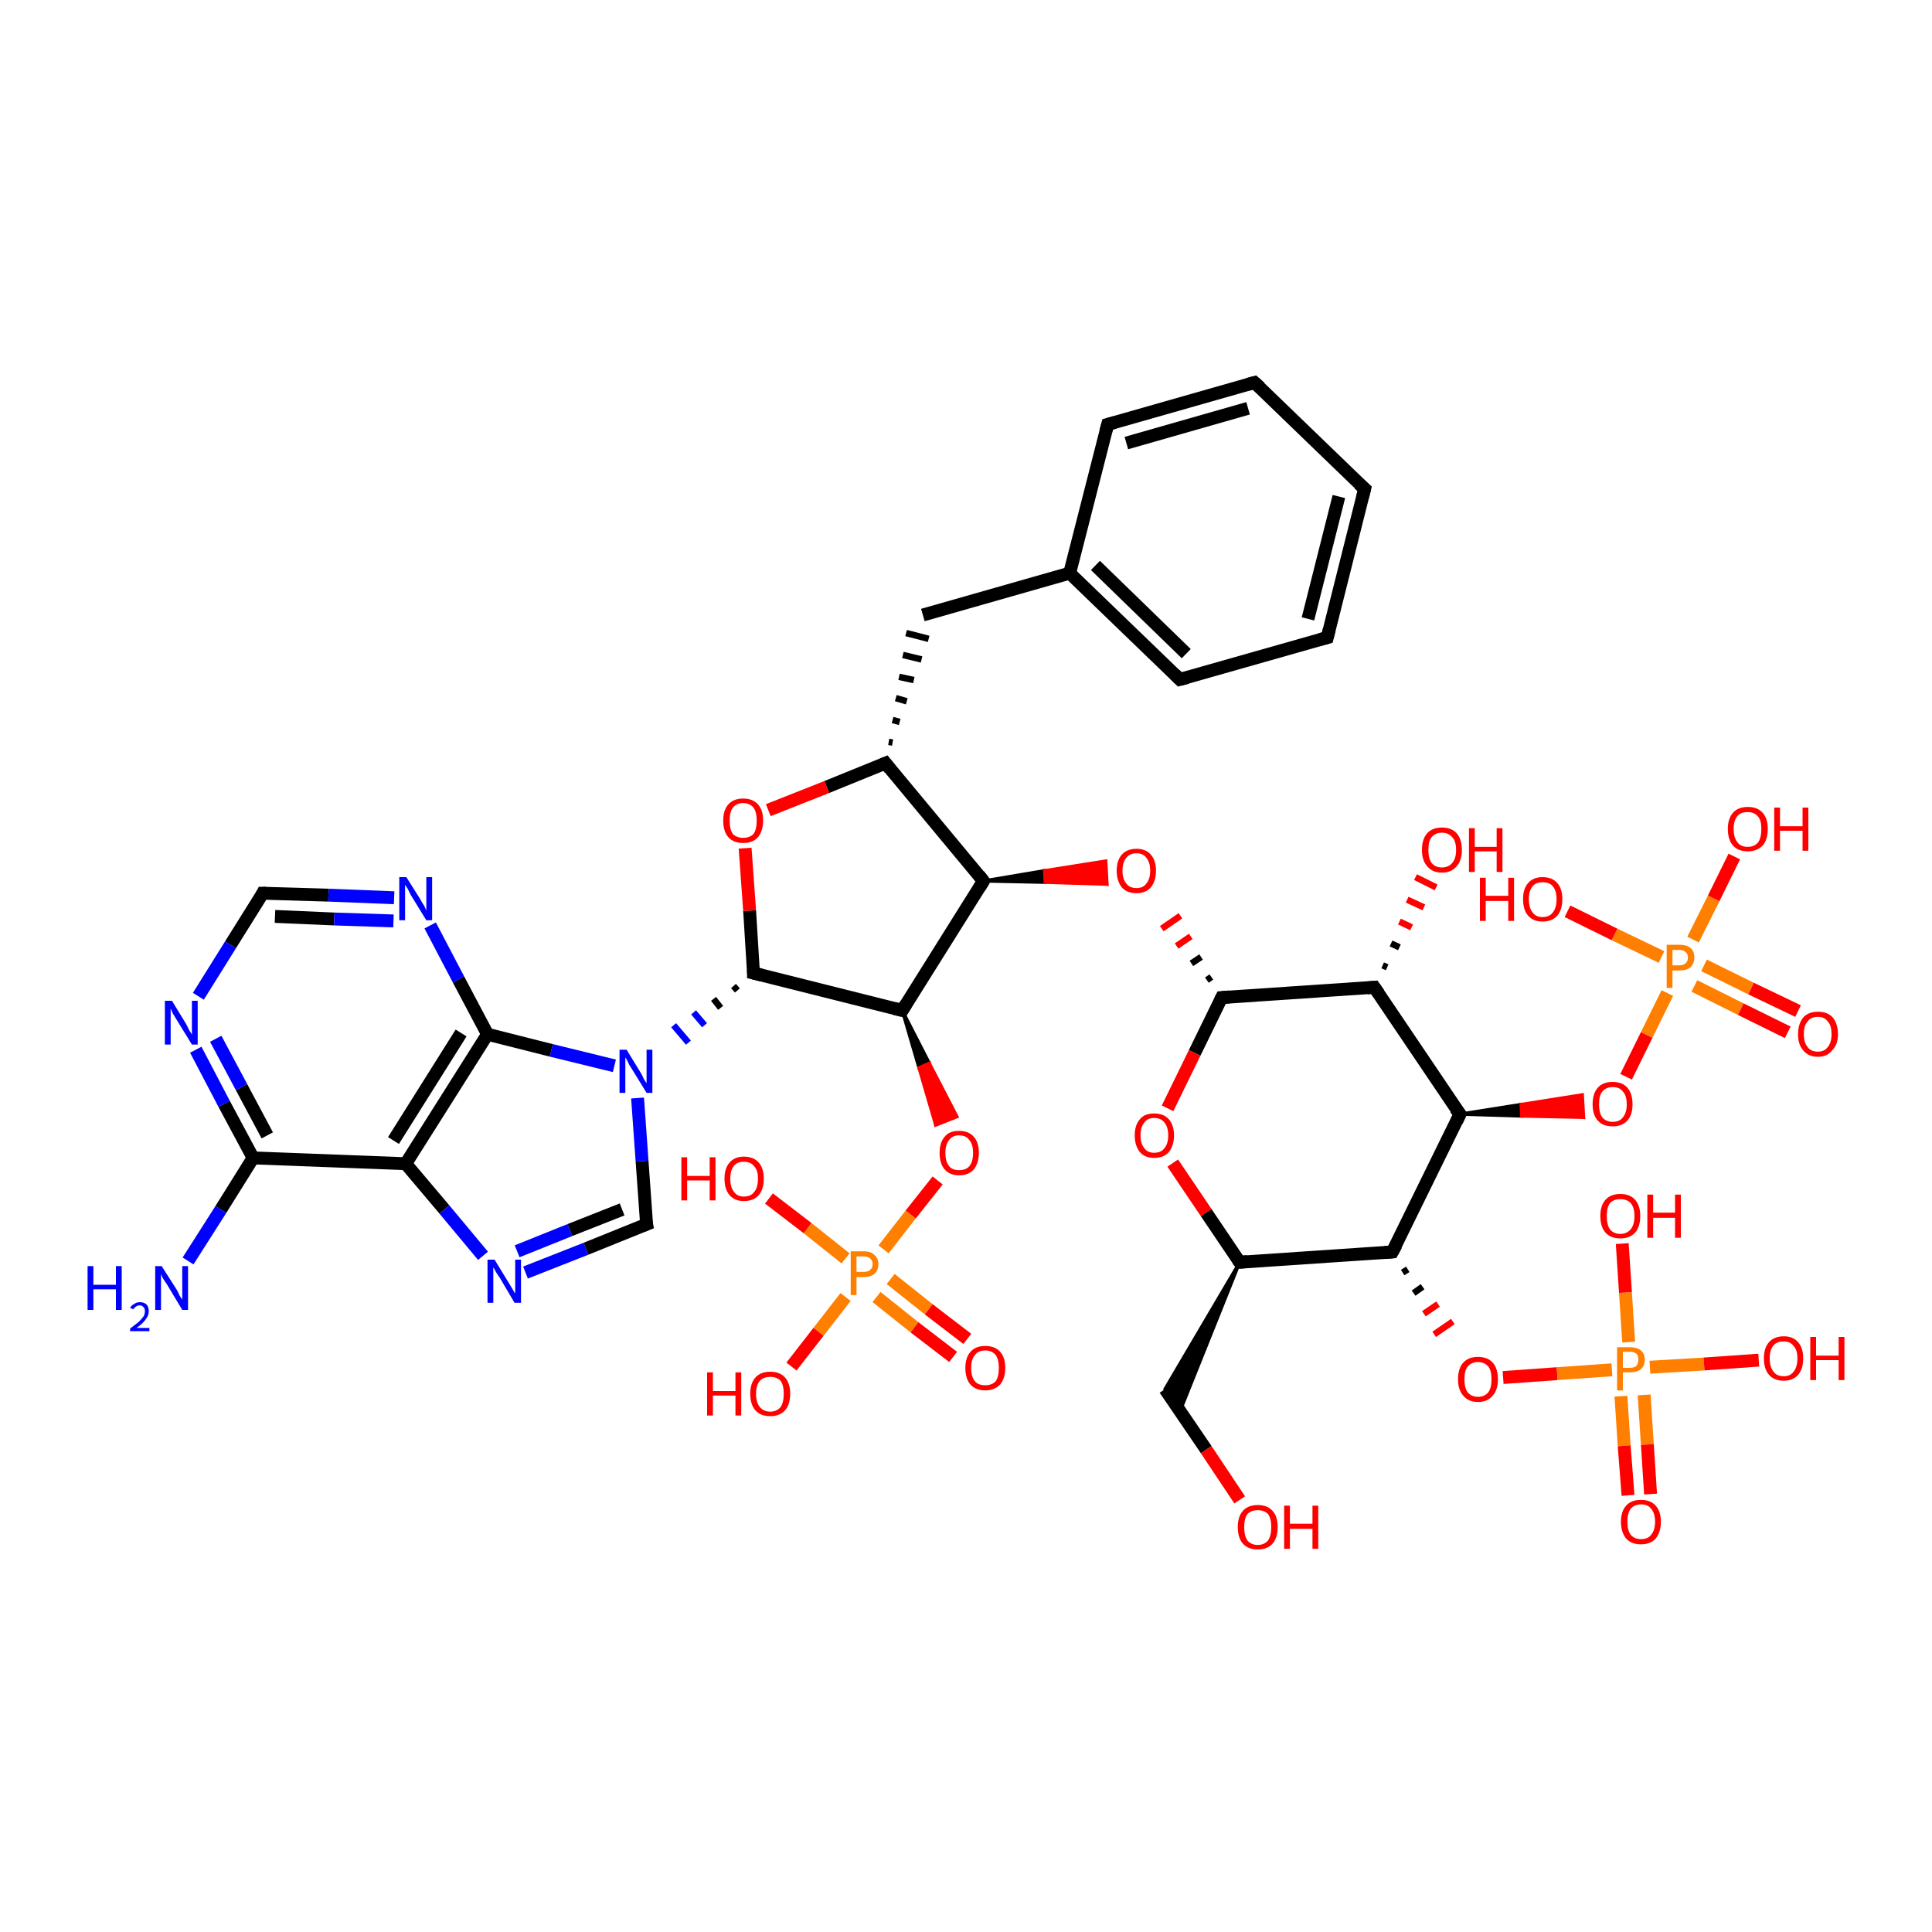 <?xml version='1.0' encoding='iso-8859-1'?>
<svg version='1.1' baseProfile='full'
              xmlns='http://www.w3.org/2000/svg'
                      xmlns:rdkit='http://www.rdkit.org/xml'
                      xmlns:xlink='http://www.w3.org/1999/xlink'
                  xml:space='preserve'
width='300px' height='300px' viewBox='0 0 300 300'>
<!-- END OF HEADER -->
<rect style='opacity:1.0;fill:#FFFFFF;stroke:none' width='300.0' height='300.0' x='0.0' y='0.0'> </rect>
<path class='bond-0 atom-0 atom-1' d='M 29.2,195.8 L 34.3,187.8' style='fill:none;fill-rule:evenodd;stroke:#0000FF;stroke-width:2.0px;stroke-linecap:butt;stroke-linejoin:miter;stroke-opacity:1' />
<path class='bond-0 atom-0 atom-1' d='M 34.3,187.8 L 39.3,179.8' style='fill:none;fill-rule:evenodd;stroke:#000000;stroke-width:2.0px;stroke-linecap:butt;stroke-linejoin:miter;stroke-opacity:1' />
<path class='bond-1 atom-1 atom-2' d='M 39.3,179.8 L 34.8,171.4' style='fill:none;fill-rule:evenodd;stroke:#000000;stroke-width:2.0px;stroke-linecap:butt;stroke-linejoin:miter;stroke-opacity:1' />
<path class='bond-1 atom-1 atom-2' d='M 34.8,171.4 L 30.4,163.0' style='fill:none;fill-rule:evenodd;stroke:#0000FF;stroke-width:2.0px;stroke-linecap:butt;stroke-linejoin:miter;stroke-opacity:1' />
<path class='bond-1 atom-1 atom-2' d='M 41.5,176.3 L 37.5,168.8' style='fill:none;fill-rule:evenodd;stroke:#000000;stroke-width:2.0px;stroke-linecap:butt;stroke-linejoin:miter;stroke-opacity:1' />
<path class='bond-1 atom-1 atom-2' d='M 37.5,168.8 L 33.5,161.3' style='fill:none;fill-rule:evenodd;stroke:#0000FF;stroke-width:2.0px;stroke-linecap:butt;stroke-linejoin:miter;stroke-opacity:1' />
<path class='bond-2 atom-2 atom-3' d='M 30.8,154.7 L 35.8,146.7' style='fill:none;fill-rule:evenodd;stroke:#0000FF;stroke-width:2.0px;stroke-linecap:butt;stroke-linejoin:miter;stroke-opacity:1' />
<path class='bond-2 atom-2 atom-3' d='M 35.8,146.7 L 40.8,138.7' style='fill:none;fill-rule:evenodd;stroke:#000000;stroke-width:2.0px;stroke-linecap:butt;stroke-linejoin:miter;stroke-opacity:1' />
<path class='bond-3 atom-3 atom-4' d='M 40.8,138.7 L 51.0,139.0' style='fill:none;fill-rule:evenodd;stroke:#000000;stroke-width:2.0px;stroke-linecap:butt;stroke-linejoin:miter;stroke-opacity:1' />
<path class='bond-3 atom-3 atom-4' d='M 51.0,139.0 L 61.2,139.4' style='fill:none;fill-rule:evenodd;stroke:#0000FF;stroke-width:2.0px;stroke-linecap:butt;stroke-linejoin:miter;stroke-opacity:1' />
<path class='bond-3 atom-3 atom-4' d='M 42.7,142.3 L 51.9,142.7' style='fill:none;fill-rule:evenodd;stroke:#000000;stroke-width:2.0px;stroke-linecap:butt;stroke-linejoin:miter;stroke-opacity:1' />
<path class='bond-3 atom-3 atom-4' d='M 51.9,142.7 L 61.1,143.0' style='fill:none;fill-rule:evenodd;stroke:#0000FF;stroke-width:2.0px;stroke-linecap:butt;stroke-linejoin:miter;stroke-opacity:1' />
<path class='bond-4 atom-4 atom-5' d='M 66.8,143.7 L 71.2,152.1' style='fill:none;fill-rule:evenodd;stroke:#0000FF;stroke-width:2.0px;stroke-linecap:butt;stroke-linejoin:miter;stroke-opacity:1' />
<path class='bond-4 atom-4 atom-5' d='M 71.2,152.1 L 75.7,160.6' style='fill:none;fill-rule:evenodd;stroke:#000000;stroke-width:2.0px;stroke-linecap:butt;stroke-linejoin:miter;stroke-opacity:1' />
<path class='bond-5 atom-5 atom-6' d='M 75.7,160.6 L 63.0,180.7' style='fill:none;fill-rule:evenodd;stroke:#000000;stroke-width:2.0px;stroke-linecap:butt;stroke-linejoin:miter;stroke-opacity:1' />
<path class='bond-5 atom-5 atom-6' d='M 71.6,160.4 L 61.1,177.1' style='fill:none;fill-rule:evenodd;stroke:#000000;stroke-width:2.0px;stroke-linecap:butt;stroke-linejoin:miter;stroke-opacity:1' />
<path class='bond-6 atom-6 atom-7' d='M 63.0,180.7 L 69.0,187.8' style='fill:none;fill-rule:evenodd;stroke:#000000;stroke-width:2.0px;stroke-linecap:butt;stroke-linejoin:miter;stroke-opacity:1' />
<path class='bond-6 atom-6 atom-7' d='M 69.0,187.8 L 75.0,195.0' style='fill:none;fill-rule:evenodd;stroke:#0000FF;stroke-width:2.0px;stroke-linecap:butt;stroke-linejoin:miter;stroke-opacity:1' />
<path class='bond-7 atom-7 atom-8' d='M 81.6,197.6 L 91.0,193.9' style='fill:none;fill-rule:evenodd;stroke:#0000FF;stroke-width:2.0px;stroke-linecap:butt;stroke-linejoin:miter;stroke-opacity:1' />
<path class='bond-7 atom-7 atom-8' d='M 91.0,193.9 L 100.4,190.1' style='fill:none;fill-rule:evenodd;stroke:#000000;stroke-width:2.0px;stroke-linecap:butt;stroke-linejoin:miter;stroke-opacity:1' />
<path class='bond-7 atom-7 atom-8' d='M 80.3,194.3 L 88.5,191.0' style='fill:none;fill-rule:evenodd;stroke:#0000FF;stroke-width:2.0px;stroke-linecap:butt;stroke-linejoin:miter;stroke-opacity:1' />
<path class='bond-7 atom-7 atom-8' d='M 88.5,191.0 L 96.6,187.8' style='fill:none;fill-rule:evenodd;stroke:#000000;stroke-width:2.0px;stroke-linecap:butt;stroke-linejoin:miter;stroke-opacity:1' />
<path class='bond-8 atom-8 atom-9' d='M 100.4,190.1 L 99.7,180.3' style='fill:none;fill-rule:evenodd;stroke:#000000;stroke-width:2.0px;stroke-linecap:butt;stroke-linejoin:miter;stroke-opacity:1' />
<path class='bond-8 atom-8 atom-9' d='M 99.7,180.3 L 99.0,170.5' style='fill:none;fill-rule:evenodd;stroke:#0000FF;stroke-width:2.0px;stroke-linecap:butt;stroke-linejoin:miter;stroke-opacity:1' />
<path class='bond-9 atom-10 atom-9' d='M 113.9,153.1 L 114.5,153.8' style='fill:none;fill-rule:evenodd;stroke:#000000;stroke-width:1.0px;stroke-linecap:butt;stroke-linejoin:miter;stroke-opacity:1' />
<path class='bond-9 atom-10 atom-9' d='M 110.8,155.1 L 111.9,156.5' style='fill:none;fill-rule:evenodd;stroke:#000000;stroke-width:1.0px;stroke-linecap:butt;stroke-linejoin:miter;stroke-opacity:1' />
<path class='bond-9 atom-10 atom-9' d='M 107.7,157.2 L 109.4,159.2' style='fill:none;fill-rule:evenodd;stroke:#0000FF;stroke-width:1.0px;stroke-linecap:butt;stroke-linejoin:miter;stroke-opacity:1' />
<path class='bond-9 atom-10 atom-9' d='M 104.6,159.2 L 106.9,161.9' style='fill:none;fill-rule:evenodd;stroke:#0000FF;stroke-width:1.0px;stroke-linecap:butt;stroke-linejoin:miter;stroke-opacity:1' />
<path class='bond-10 atom-10 atom-11' d='M 117.0,151.1 L 116.4,141.4' style='fill:none;fill-rule:evenodd;stroke:#000000;stroke-width:2.0px;stroke-linecap:butt;stroke-linejoin:miter;stroke-opacity:1' />
<path class='bond-10 atom-10 atom-11' d='M 116.4,141.4 L 115.7,131.7' style='fill:none;fill-rule:evenodd;stroke:#FF0000;stroke-width:2.0px;stroke-linecap:butt;stroke-linejoin:miter;stroke-opacity:1' />
<path class='bond-11 atom-11 atom-12' d='M 119.3,125.8 L 128.4,122.2' style='fill:none;fill-rule:evenodd;stroke:#FF0000;stroke-width:2.0px;stroke-linecap:butt;stroke-linejoin:miter;stroke-opacity:1' />
<path class='bond-11 atom-11 atom-12' d='M 128.4,122.2 L 137.5,118.5' style='fill:none;fill-rule:evenodd;stroke:#000000;stroke-width:2.0px;stroke-linecap:butt;stroke-linejoin:miter;stroke-opacity:1' />
<path class='bond-12 atom-12 atom-13' d='M 138.6,115.3 L 138.0,115.2' style='fill:none;fill-rule:evenodd;stroke:#000000;stroke-width:1.0px;stroke-linecap:butt;stroke-linejoin:miter;stroke-opacity:1' />
<path class='bond-12 atom-12 atom-13' d='M 139.7,112.1 L 138.6,111.8' style='fill:none;fill-rule:evenodd;stroke:#000000;stroke-width:1.0px;stroke-linecap:butt;stroke-linejoin:miter;stroke-opacity:1' />
<path class='bond-12 atom-12 atom-13' d='M 140.8,108.9 L 139.1,108.4' style='fill:none;fill-rule:evenodd;stroke:#000000;stroke-width:1.0px;stroke-linecap:butt;stroke-linejoin:miter;stroke-opacity:1' />
<path class='bond-12 atom-12 atom-13' d='M 141.9,105.6 L 139.6,105.1' style='fill:none;fill-rule:evenodd;stroke:#000000;stroke-width:1.0px;stroke-linecap:butt;stroke-linejoin:miter;stroke-opacity:1' />
<path class='bond-12 atom-12 atom-13' d='M 143.1,102.4 L 140.2,101.7' style='fill:none;fill-rule:evenodd;stroke:#000000;stroke-width:1.0px;stroke-linecap:butt;stroke-linejoin:miter;stroke-opacity:1' />
<path class='bond-12 atom-12 atom-13' d='M 144.2,99.2 L 140.7,98.3' style='fill:none;fill-rule:evenodd;stroke:#000000;stroke-width:1.0px;stroke-linecap:butt;stroke-linejoin:miter;stroke-opacity:1' />
<path class='bond-13 atom-13 atom-14' d='M 143.3,95.5 L 166.1,89.0' style='fill:none;fill-rule:evenodd;stroke:#000000;stroke-width:2.0px;stroke-linecap:butt;stroke-linejoin:miter;stroke-opacity:1' />
<path class='bond-14 atom-14 atom-15' d='M 166.1,89.0 L 183.2,105.5' style='fill:none;fill-rule:evenodd;stroke:#000000;stroke-width:2.0px;stroke-linecap:butt;stroke-linejoin:miter;stroke-opacity:1' />
<path class='bond-14 atom-14 atom-15' d='M 170.1,87.8 L 184.2,101.5' style='fill:none;fill-rule:evenodd;stroke:#000000;stroke-width:2.0px;stroke-linecap:butt;stroke-linejoin:miter;stroke-opacity:1' />
<path class='bond-15 atom-15 atom-16' d='M 183.2,105.5 L 206.1,99.0' style='fill:none;fill-rule:evenodd;stroke:#000000;stroke-width:2.0px;stroke-linecap:butt;stroke-linejoin:miter;stroke-opacity:1' />
<path class='bond-16 atom-16 atom-17' d='M 206.1,99.0 L 211.9,75.9' style='fill:none;fill-rule:evenodd;stroke:#000000;stroke-width:2.0px;stroke-linecap:butt;stroke-linejoin:miter;stroke-opacity:1' />
<path class='bond-16 atom-16 atom-17' d='M 203.1,96.1 L 207.9,77.1' style='fill:none;fill-rule:evenodd;stroke:#000000;stroke-width:2.0px;stroke-linecap:butt;stroke-linejoin:miter;stroke-opacity:1' />
<path class='bond-17 atom-17 atom-18' d='M 211.9,75.9 L 194.8,59.4' style='fill:none;fill-rule:evenodd;stroke:#000000;stroke-width:2.0px;stroke-linecap:butt;stroke-linejoin:miter;stroke-opacity:1' />
<path class='bond-18 atom-18 atom-19' d='M 194.8,59.4 L 172.0,65.9' style='fill:none;fill-rule:evenodd;stroke:#000000;stroke-width:2.0px;stroke-linecap:butt;stroke-linejoin:miter;stroke-opacity:1' />
<path class='bond-18 atom-18 atom-19' d='M 193.8,63.4 L 174.9,68.8' style='fill:none;fill-rule:evenodd;stroke:#000000;stroke-width:2.0px;stroke-linecap:butt;stroke-linejoin:miter;stroke-opacity:1' />
<path class='bond-19 atom-12 atom-20' d='M 137.5,118.5 L 152.7,136.8' style='fill:none;fill-rule:evenodd;stroke:#000000;stroke-width:2.0px;stroke-linecap:butt;stroke-linejoin:miter;stroke-opacity:1' />
<path class='bond-20 atom-20 atom-21' d='M 152.7,136.8 L 162.2,135.2 L 162.3,137.0 Z' style='fill:#000000;fill-rule:evenodd;fill-opacity:1;stroke:#000000;stroke-width:0.5px;stroke-linecap:butt;stroke-linejoin:miter;stroke-opacity:1;' />
<path class='bond-20 atom-20 atom-21' d='M 162.2,135.2 L 171.9,137.3 L 171.7,133.7 Z' style='fill:#FF0000;fill-rule:evenodd;fill-opacity:1;stroke:#FF0000;stroke-width:0.5px;stroke-linecap:butt;stroke-linejoin:miter;stroke-opacity:1;' />
<path class='bond-20 atom-20 atom-21' d='M 162.2,135.2 L 162.3,137.0 L 171.9,137.3 Z' style='fill:#FF0000;fill-rule:evenodd;fill-opacity:1;stroke:#FF0000;stroke-width:0.5px;stroke-linecap:butt;stroke-linejoin:miter;stroke-opacity:1;' />
<path class='bond-21 atom-22 atom-21' d='M 188.1,151.7 L 187.4,152.2' style='fill:none;fill-rule:evenodd;stroke:#000000;stroke-width:1.0px;stroke-linecap:butt;stroke-linejoin:miter;stroke-opacity:1' />
<path class='bond-21 atom-22 atom-21' d='M 186.5,148.6 L 185.0,149.6' style='fill:none;fill-rule:evenodd;stroke:#000000;stroke-width:1.0px;stroke-linecap:butt;stroke-linejoin:miter;stroke-opacity:1' />
<path class='bond-21 atom-22 atom-21' d='M 184.9,145.4 L 182.7,146.9' style='fill:none;fill-rule:evenodd;stroke:#FF0000;stroke-width:1.0px;stroke-linecap:butt;stroke-linejoin:miter;stroke-opacity:1' />
<path class='bond-21 atom-22 atom-21' d='M 183.3,142.2 L 180.4,144.2' style='fill:none;fill-rule:evenodd;stroke:#FF0000;stroke-width:1.0px;stroke-linecap:butt;stroke-linejoin:miter;stroke-opacity:1' />
<path class='bond-22 atom-22 atom-23' d='M 189.7,154.9 L 185.5,163.5' style='fill:none;fill-rule:evenodd;stroke:#000000;stroke-width:2.0px;stroke-linecap:butt;stroke-linejoin:miter;stroke-opacity:1' />
<path class='bond-22 atom-22 atom-23' d='M 185.5,163.5 L 181.3,172.1' style='fill:none;fill-rule:evenodd;stroke:#FF0000;stroke-width:2.0px;stroke-linecap:butt;stroke-linejoin:miter;stroke-opacity:1' />
<path class='bond-23 atom-23 atom-24' d='M 182.1,180.6 L 187.3,188.3' style='fill:none;fill-rule:evenodd;stroke:#FF0000;stroke-width:2.0px;stroke-linecap:butt;stroke-linejoin:miter;stroke-opacity:1' />
<path class='bond-23 atom-23 atom-24' d='M 187.3,188.3 L 192.5,196.0' style='fill:none;fill-rule:evenodd;stroke:#000000;stroke-width:2.0px;stroke-linecap:butt;stroke-linejoin:miter;stroke-opacity:1' />
<path class='bond-24 atom-24 atom-25' d='M 192.5,196.0 L 183.2,219.2 L 180.9,215.7 Z' style='fill:#000000;fill-rule:evenodd;fill-opacity:1;stroke:#000000;stroke-width:0.5px;stroke-linecap:butt;stroke-linejoin:miter;stroke-opacity:1;' />
<path class='bond-25 atom-25 atom-26' d='M 180.9,215.7 L 187.3,225.1' style='fill:none;fill-rule:evenodd;stroke:#000000;stroke-width:2.0px;stroke-linecap:butt;stroke-linejoin:miter;stroke-opacity:1' />
<path class='bond-25 atom-25 atom-26' d='M 187.3,225.1 L 192.5,232.9' style='fill:none;fill-rule:evenodd;stroke:#FF0000;stroke-width:2.0px;stroke-linecap:butt;stroke-linejoin:miter;stroke-opacity:1' />
<path class='bond-26 atom-24 atom-27' d='M 192.5,196.0 L 216.2,194.4' style='fill:none;fill-rule:evenodd;stroke:#000000;stroke-width:2.0px;stroke-linecap:butt;stroke-linejoin:miter;stroke-opacity:1' />
<path class='bond-27 atom-27 atom-28' d='M 217.8,197.6 L 218.6,197.1' style='fill:none;fill-rule:evenodd;stroke:#000000;stroke-width:1.0px;stroke-linecap:butt;stroke-linejoin:miter;stroke-opacity:1' />
<path class='bond-27 atom-27 atom-28' d='M 219.5,200.8 L 220.9,199.8' style='fill:none;fill-rule:evenodd;stroke:#000000;stroke-width:1.0px;stroke-linecap:butt;stroke-linejoin:miter;stroke-opacity:1' />
<path class='bond-27 atom-27 atom-28' d='M 221.1,204.0 L 223.3,202.5' style='fill:none;fill-rule:evenodd;stroke:#FF0000;stroke-width:1.0px;stroke-linecap:butt;stroke-linejoin:miter;stroke-opacity:1' />
<path class='bond-27 atom-27 atom-28' d='M 222.7,207.2 L 225.6,205.2' style='fill:none;fill-rule:evenodd;stroke:#FF0000;stroke-width:1.0px;stroke-linecap:butt;stroke-linejoin:miter;stroke-opacity:1' />
<path class='bond-28 atom-28 atom-29' d='M 233.4,213.9 L 241.8,213.3' style='fill:none;fill-rule:evenodd;stroke:#FF0000;stroke-width:2.0px;stroke-linecap:butt;stroke-linejoin:miter;stroke-opacity:1' />
<path class='bond-28 atom-28 atom-29' d='M 241.8,213.3 L 250.3,212.7' style='fill:none;fill-rule:evenodd;stroke:#FF7F00;stroke-width:2.0px;stroke-linecap:butt;stroke-linejoin:miter;stroke-opacity:1' />
<path class='bond-29 atom-29 atom-30' d='M 251.7,216.8 L 252.2,224.5' style='fill:none;fill-rule:evenodd;stroke:#FF7F00;stroke-width:2.0px;stroke-linecap:butt;stroke-linejoin:miter;stroke-opacity:1' />
<path class='bond-29 atom-29 atom-30' d='M 252.2,224.5 L 252.8,232.2' style='fill:none;fill-rule:evenodd;stroke:#FF0000;stroke-width:2.0px;stroke-linecap:butt;stroke-linejoin:miter;stroke-opacity:1' />
<path class='bond-29 atom-29 atom-30' d='M 255.3,216.6 L 255.8,224.3' style='fill:none;fill-rule:evenodd;stroke:#FF7F00;stroke-width:2.0px;stroke-linecap:butt;stroke-linejoin:miter;stroke-opacity:1' />
<path class='bond-29 atom-29 atom-30' d='M 255.8,224.3 L 256.3,232.0' style='fill:none;fill-rule:evenodd;stroke:#FF0000;stroke-width:2.0px;stroke-linecap:butt;stroke-linejoin:miter;stroke-opacity:1' />
<path class='bond-30 atom-29 atom-31' d='M 252.9,208.4 L 252.4,200.7' style='fill:none;fill-rule:evenodd;stroke:#FF7F00;stroke-width:2.0px;stroke-linecap:butt;stroke-linejoin:miter;stroke-opacity:1' />
<path class='bond-30 atom-29 atom-31' d='M 252.4,200.7 L 251.9,193.1' style='fill:none;fill-rule:evenodd;stroke:#FF0000;stroke-width:2.0px;stroke-linecap:butt;stroke-linejoin:miter;stroke-opacity:1' />
<path class='bond-31 atom-29 atom-32' d='M 256.2,212.3 L 264.6,211.8' style='fill:none;fill-rule:evenodd;stroke:#FF7F00;stroke-width:2.0px;stroke-linecap:butt;stroke-linejoin:miter;stroke-opacity:1' />
<path class='bond-31 atom-29 atom-32' d='M 264.6,211.8 L 273.1,211.2' style='fill:none;fill-rule:evenodd;stroke:#FF0000;stroke-width:2.0px;stroke-linecap:butt;stroke-linejoin:miter;stroke-opacity:1' />
<path class='bond-32 atom-27 atom-33' d='M 216.2,194.4 L 226.7,173.0' style='fill:none;fill-rule:evenodd;stroke:#000000;stroke-width:2.0px;stroke-linecap:butt;stroke-linejoin:miter;stroke-opacity:1' />
<path class='bond-33 atom-33 atom-34' d='M 226.7,173.0 L 236.2,171.5 L 236.3,173.3 Z' style='fill:#000000;fill-rule:evenodd;fill-opacity:1;stroke:#000000;stroke-width:0.5px;stroke-linecap:butt;stroke-linejoin:miter;stroke-opacity:1;' />
<path class='bond-33 atom-33 atom-34' d='M 236.2,171.5 L 245.9,173.5 L 245.7,170.0 Z' style='fill:#FF0000;fill-rule:evenodd;fill-opacity:1;stroke:#FF0000;stroke-width:0.5px;stroke-linecap:butt;stroke-linejoin:miter;stroke-opacity:1;' />
<path class='bond-33 atom-33 atom-34' d='M 236.2,171.5 L 236.3,173.3 L 245.9,173.5 Z' style='fill:#FF0000;fill-rule:evenodd;fill-opacity:1;stroke:#FF0000;stroke-width:0.5px;stroke-linecap:butt;stroke-linejoin:miter;stroke-opacity:1;' />
<path class='bond-34 atom-34 atom-35' d='M 252.5,167.2 L 255.7,160.7' style='fill:none;fill-rule:evenodd;stroke:#FF0000;stroke-width:2.0px;stroke-linecap:butt;stroke-linejoin:miter;stroke-opacity:1' />
<path class='bond-34 atom-34 atom-35' d='M 255.7,160.7 L 258.9,154.2' style='fill:none;fill-rule:evenodd;stroke:#FF7F00;stroke-width:2.0px;stroke-linecap:butt;stroke-linejoin:miter;stroke-opacity:1' />
<path class='bond-35 atom-35 atom-36' d='M 263.1,153.1 L 270.3,156.7' style='fill:none;fill-rule:evenodd;stroke:#FF7F00;stroke-width:2.0px;stroke-linecap:butt;stroke-linejoin:miter;stroke-opacity:1' />
<path class='bond-35 atom-35 atom-36' d='M 270.3,156.7 L 277.6,160.3' style='fill:none;fill-rule:evenodd;stroke:#FF0000;stroke-width:2.0px;stroke-linecap:butt;stroke-linejoin:miter;stroke-opacity:1' />
<path class='bond-35 atom-35 atom-36' d='M 264.6,149.9 L 271.9,153.5' style='fill:none;fill-rule:evenodd;stroke:#FF7F00;stroke-width:2.0px;stroke-linecap:butt;stroke-linejoin:miter;stroke-opacity:1' />
<path class='bond-35 atom-35 atom-36' d='M 271.9,153.5 L 279.2,157.0' style='fill:none;fill-rule:evenodd;stroke:#FF0000;stroke-width:2.0px;stroke-linecap:butt;stroke-linejoin:miter;stroke-opacity:1' />
<path class='bond-36 atom-35 atom-37' d='M 258.0,148.6 L 250.7,145.1' style='fill:none;fill-rule:evenodd;stroke:#FF7F00;stroke-width:2.0px;stroke-linecap:butt;stroke-linejoin:miter;stroke-opacity:1' />
<path class='bond-36 atom-35 atom-37' d='M 250.7,145.1 L 243.4,141.5' style='fill:none;fill-rule:evenodd;stroke:#FF0000;stroke-width:2.0px;stroke-linecap:butt;stroke-linejoin:miter;stroke-opacity:1' />
<path class='bond-37 atom-35 atom-38' d='M 262.9,145.9 L 266.1,139.5' style='fill:none;fill-rule:evenodd;stroke:#FF7F00;stroke-width:2.0px;stroke-linecap:butt;stroke-linejoin:miter;stroke-opacity:1' />
<path class='bond-37 atom-35 atom-38' d='M 266.1,139.5 L 269.3,133.0' style='fill:none;fill-rule:evenodd;stroke:#FF0000;stroke-width:2.0px;stroke-linecap:butt;stroke-linejoin:miter;stroke-opacity:1' />
<path class='bond-38 atom-33 atom-39' d='M 226.7,173.0 L 213.4,153.3' style='fill:none;fill-rule:evenodd;stroke:#000000;stroke-width:2.0px;stroke-linecap:butt;stroke-linejoin:miter;stroke-opacity:1' />
<path class='bond-39 atom-39 atom-40' d='M 214.7,149.9 L 215.4,150.2' style='fill:none;fill-rule:evenodd;stroke:#000000;stroke-width:1.0px;stroke-linecap:butt;stroke-linejoin:miter;stroke-opacity:1' />
<path class='bond-39 atom-39 atom-40' d='M 216.0,146.5 L 217.3,147.1' style='fill:none;fill-rule:evenodd;stroke:#000000;stroke-width:1.0px;stroke-linecap:butt;stroke-linejoin:miter;stroke-opacity:1' />
<path class='bond-39 atom-39 atom-40' d='M 217.3,143.1 L 219.2,144.0' style='fill:none;fill-rule:evenodd;stroke:#FF0000;stroke-width:1.0px;stroke-linecap:butt;stroke-linejoin:miter;stroke-opacity:1' />
<path class='bond-39 atom-39 atom-40' d='M 218.5,139.7 L 221.1,140.9' style='fill:none;fill-rule:evenodd;stroke:#FF0000;stroke-width:1.0px;stroke-linecap:butt;stroke-linejoin:miter;stroke-opacity:1' />
<path class='bond-39 atom-39 atom-40' d='M 219.8,136.2 L 223.0,137.8' style='fill:none;fill-rule:evenodd;stroke:#FF0000;stroke-width:1.0px;stroke-linecap:butt;stroke-linejoin:miter;stroke-opacity:1' />
<path class='bond-40 atom-20 atom-41' d='M 152.7,136.8 L 140.1,156.9' style='fill:none;fill-rule:evenodd;stroke:#000000;stroke-width:2.0px;stroke-linecap:butt;stroke-linejoin:miter;stroke-opacity:1' />
<path class='bond-41 atom-41 atom-42' d='M 140.1,156.9 L 144.3,165.1 L 142.7,165.8 Z' style='fill:#000000;fill-rule:evenodd;fill-opacity:1;stroke:#000000;stroke-width:0.5px;stroke-linecap:butt;stroke-linejoin:miter;stroke-opacity:1;' />
<path class='bond-41 atom-41 atom-42' d='M 144.3,165.1 L 145.3,174.7 L 148.6,173.4 Z' style='fill:#FF0000;fill-rule:evenodd;fill-opacity:1;stroke:#FF0000;stroke-width:0.5px;stroke-linecap:butt;stroke-linejoin:miter;stroke-opacity:1;' />
<path class='bond-41 atom-41 atom-42' d='M 144.3,165.1 L 142.7,165.8 L 145.3,174.7 Z' style='fill:#FF0000;fill-rule:evenodd;fill-opacity:1;stroke:#FF0000;stroke-width:0.5px;stroke-linecap:butt;stroke-linejoin:miter;stroke-opacity:1;' />
<path class='bond-42 atom-42 atom-43' d='M 145.6,183.3 L 141.4,188.6' style='fill:none;fill-rule:evenodd;stroke:#FF0000;stroke-width:2.0px;stroke-linecap:butt;stroke-linejoin:miter;stroke-opacity:1' />
<path class='bond-42 atom-42 atom-43' d='M 141.4,188.6 L 137.2,194.0' style='fill:none;fill-rule:evenodd;stroke:#FF7F00;stroke-width:2.0px;stroke-linecap:butt;stroke-linejoin:miter;stroke-opacity:1' />
<path class='bond-43 atom-43 atom-44' d='M 136.1,201.4 L 142.0,206.1' style='fill:none;fill-rule:evenodd;stroke:#FF7F00;stroke-width:2.0px;stroke-linecap:butt;stroke-linejoin:miter;stroke-opacity:1' />
<path class='bond-43 atom-43 atom-44' d='M 142.0,206.1 L 148.0,210.7' style='fill:none;fill-rule:evenodd;stroke:#FF0000;stroke-width:2.0px;stroke-linecap:butt;stroke-linejoin:miter;stroke-opacity:1' />
<path class='bond-43 atom-43 atom-44' d='M 138.3,198.6 L 144.2,203.3' style='fill:none;fill-rule:evenodd;stroke:#FF7F00;stroke-width:2.0px;stroke-linecap:butt;stroke-linejoin:miter;stroke-opacity:1' />
<path class='bond-43 atom-43 atom-44' d='M 144.2,203.3 L 150.2,207.9' style='fill:none;fill-rule:evenodd;stroke:#FF0000;stroke-width:2.0px;stroke-linecap:butt;stroke-linejoin:miter;stroke-opacity:1' />
<path class='bond-44 atom-43 atom-45' d='M 131.3,195.4 L 125.4,190.7' style='fill:none;fill-rule:evenodd;stroke:#FF7F00;stroke-width:2.0px;stroke-linecap:butt;stroke-linejoin:miter;stroke-opacity:1' />
<path class='bond-44 atom-43 atom-45' d='M 125.4,190.7 L 119.4,186.1' style='fill:none;fill-rule:evenodd;stroke:#FF0000;stroke-width:2.0px;stroke-linecap:butt;stroke-linejoin:miter;stroke-opacity:1' />
<path class='bond-45 atom-43 atom-46' d='M 131.3,201.4 L 127.1,206.8' style='fill:none;fill-rule:evenodd;stroke:#FF7F00;stroke-width:2.0px;stroke-linecap:butt;stroke-linejoin:miter;stroke-opacity:1' />
<path class='bond-45 atom-43 atom-46' d='M 127.1,206.8 L 122.9,212.2' style='fill:none;fill-rule:evenodd;stroke:#FF0000;stroke-width:2.0px;stroke-linecap:butt;stroke-linejoin:miter;stroke-opacity:1' />
<path class='bond-46 atom-6 atom-1' d='M 63.0,180.7 L 39.3,179.8' style='fill:none;fill-rule:evenodd;stroke:#000000;stroke-width:2.0px;stroke-linecap:butt;stroke-linejoin:miter;stroke-opacity:1' />
<path class='bond-47 atom-41 atom-10' d='M 140.1,156.9 L 117.0,151.1' style='fill:none;fill-rule:evenodd;stroke:#000000;stroke-width:2.0px;stroke-linecap:butt;stroke-linejoin:miter;stroke-opacity:1' />
<path class='bond-48 atom-9 atom-5' d='M 95.4,165.5 L 85.6,163.1' style='fill:none;fill-rule:evenodd;stroke:#0000FF;stroke-width:2.0px;stroke-linecap:butt;stroke-linejoin:miter;stroke-opacity:1' />
<path class='bond-48 atom-9 atom-5' d='M 85.6,163.1 L 75.7,160.6' style='fill:none;fill-rule:evenodd;stroke:#000000;stroke-width:2.0px;stroke-linecap:butt;stroke-linejoin:miter;stroke-opacity:1' />
<path class='bond-49 atom-19 atom-14' d='M 172.0,65.9 L 166.1,89.0' style='fill:none;fill-rule:evenodd;stroke:#000000;stroke-width:2.0px;stroke-linecap:butt;stroke-linejoin:miter;stroke-opacity:1' />
<path class='bond-50 atom-39 atom-22' d='M 213.4,153.3 L 189.7,154.9' style='fill:none;fill-rule:evenodd;stroke:#000000;stroke-width:2.0px;stroke-linecap:butt;stroke-linejoin:miter;stroke-opacity:1' />
<path d='M 40.6,139.1 L 40.8,138.7 L 41.3,138.7' style='fill:none;stroke:#000000;stroke-width:2.0px;stroke-linecap:butt;stroke-linejoin:miter;stroke-opacity:1;' />
<path d='M 99.9,190.3 L 100.4,190.1 L 100.3,189.6' style='fill:none;stroke:#000000;stroke-width:2.0px;stroke-linecap:butt;stroke-linejoin:miter;stroke-opacity:1;' />
<path d='M 117.0,150.6 L 117.0,151.1 L 118.2,151.4' style='fill:none;stroke:#000000;stroke-width:2.0px;stroke-linecap:butt;stroke-linejoin:miter;stroke-opacity:1;' />
<path d='M 137.0,118.7 L 137.5,118.5 L 138.2,119.4' style='fill:none;stroke:#000000;stroke-width:2.0px;stroke-linecap:butt;stroke-linejoin:miter;stroke-opacity:1;' />
<path d='M 182.4,104.7 L 183.2,105.5 L 184.4,105.2' style='fill:none;stroke:#000000;stroke-width:2.0px;stroke-linecap:butt;stroke-linejoin:miter;stroke-opacity:1;' />
<path d='M 205.0,99.3 L 206.1,99.0 L 206.4,97.8' style='fill:none;stroke:#000000;stroke-width:2.0px;stroke-linecap:butt;stroke-linejoin:miter;stroke-opacity:1;' />
<path d='M 211.6,77.1 L 211.9,75.9 L 211.0,75.1' style='fill:none;stroke:#000000;stroke-width:2.0px;stroke-linecap:butt;stroke-linejoin:miter;stroke-opacity:1;' />
<path d='M 195.7,60.2 L 194.8,59.4 L 193.7,59.7' style='fill:none;stroke:#000000;stroke-width:2.0px;stroke-linecap:butt;stroke-linejoin:miter;stroke-opacity:1;' />
<path d='M 173.1,65.6 L 172.0,65.9 L 171.7,67.0' style='fill:none;stroke:#000000;stroke-width:2.0px;stroke-linecap:butt;stroke-linejoin:miter;stroke-opacity:1;' />
<path d='M 152.0,135.9 L 152.7,136.8 L 152.1,137.8' style='fill:none;stroke:#000000;stroke-width:2.0px;stroke-linecap:butt;stroke-linejoin:miter;stroke-opacity:1;' />
<path d='M 189.5,155.3 L 189.7,154.9 L 190.9,154.8' style='fill:none;stroke:#000000;stroke-width:2.0px;stroke-linecap:butt;stroke-linejoin:miter;stroke-opacity:1;' />
<path d='M 192.2,195.6 L 192.5,196.0 L 193.7,195.9' style='fill:none;stroke:#000000;stroke-width:2.0px;stroke-linecap:butt;stroke-linejoin:miter;stroke-opacity:1;' />
<path d='M 215.0,194.5 L 216.2,194.4 L 216.8,193.3' style='fill:none;stroke:#000000;stroke-width:2.0px;stroke-linecap:butt;stroke-linejoin:miter;stroke-opacity:1;' />
<path d='M 226.2,174.1 L 226.7,173.0 L 226.0,172.1' style='fill:none;stroke:#000000;stroke-width:2.0px;stroke-linecap:butt;stroke-linejoin:miter;stroke-opacity:1;' />
<path d='M 214.1,154.3 L 213.4,153.3 L 212.3,153.4' style='fill:none;stroke:#000000;stroke-width:2.0px;stroke-linecap:butt;stroke-linejoin:miter;stroke-opacity:1;' />
<path d='M 140.7,155.9 L 140.1,156.9 L 138.9,156.6' style='fill:none;stroke:#000000;stroke-width:2.0px;stroke-linecap:butt;stroke-linejoin:miter;stroke-opacity:1;' />
<path class='atom-0' d='M 13.6 196.6
L 14.5 196.6
L 14.5 199.5
L 18.0 199.5
L 18.0 196.6
L 18.9 196.6
L 18.9 203.4
L 18.0 203.4
L 18.0 200.2
L 14.5 200.2
L 14.5 203.4
L 13.6 203.4
L 13.6 196.6
' fill='#0000FF'/>
<path class='atom-0' d='M 20.2 203.1
Q 20.4 202.7, 20.8 202.5
Q 21.2 202.2, 21.7 202.2
Q 22.4 202.2, 22.8 202.6
Q 23.1 203.0, 23.1 203.6
Q 23.1 204.3, 22.6 204.9
Q 22.2 205.5, 21.2 206.2
L 23.2 206.2
L 23.2 206.7
L 20.2 206.7
L 20.2 206.3
Q 21.0 205.7, 21.5 205.3
Q 22.0 204.8, 22.3 204.4
Q 22.5 204.0, 22.5 203.6
Q 22.5 203.2, 22.3 203.0
Q 22.1 202.7, 21.7 202.7
Q 21.3 202.7, 21.1 202.9
Q 20.9 203.0, 20.7 203.3
L 20.2 203.1
' fill='#0000FF'/>
<path class='atom-0' d='M 25.1 196.6
L 27.4 200.2
Q 27.6 200.5, 27.9 201.2
Q 28.3 201.8, 28.3 201.8
L 28.3 196.6
L 29.2 196.6
L 29.2 203.4
L 28.3 203.4
L 25.9 199.4
Q 25.6 199.0, 25.3 198.5
Q 25.0 197.9, 25.0 197.8
L 25.0 203.4
L 24.1 203.4
L 24.1 196.6
L 25.1 196.6
' fill='#0000FF'/>
<path class='atom-2' d='M 26.7 155.4
L 28.9 159.0
Q 29.1 159.4, 29.4 160.0
Q 29.8 160.6, 29.8 160.7
L 29.8 155.4
L 30.7 155.4
L 30.7 162.2
L 29.8 162.2
L 27.4 158.3
Q 27.1 157.8, 26.8 157.3
Q 26.6 156.8, 26.5 156.6
L 26.5 162.2
L 25.6 162.2
L 25.6 155.4
L 26.7 155.4
' fill='#0000FF'/>
<path class='atom-4' d='M 63.1 136.2
L 65.3 139.7
Q 65.5 140.1, 65.9 140.7
Q 66.2 141.4, 66.2 141.4
L 66.2 136.2
L 67.1 136.2
L 67.1 142.9
L 66.2 142.9
L 63.8 139.0
Q 63.6 138.6, 63.3 138.0
Q 63.0 137.5, 62.9 137.4
L 62.9 142.9
L 62.0 142.9
L 62.0 136.2
L 63.1 136.2
' fill='#0000FF'/>
<path class='atom-7' d='M 76.8 195.6
L 79.0 199.2
Q 79.2 199.5, 79.6 200.2
Q 79.9 200.8, 80.0 200.8
L 80.0 195.6
L 80.9 195.6
L 80.9 202.3
L 79.9 202.3
L 77.6 198.4
Q 77.3 198.0, 77.0 197.5
Q 76.7 196.9, 76.6 196.8
L 76.6 202.3
L 75.7 202.3
L 75.7 195.6
L 76.8 195.6
' fill='#0000FF'/>
<path class='atom-9' d='M 97.3 163.0
L 99.5 166.6
Q 99.7 166.9, 100.0 167.6
Q 100.4 168.2, 100.4 168.2
L 100.4 163.0
L 101.3 163.0
L 101.3 169.7
L 100.4 169.7
L 98.0 165.8
Q 97.7 165.4, 97.5 164.9
Q 97.2 164.3, 97.1 164.2
L 97.1 169.7
L 96.2 169.7
L 96.2 163.0
L 97.3 163.0
' fill='#0000FF'/>
<path class='atom-11' d='M 112.3 127.4
Q 112.3 125.8, 113.1 124.9
Q 113.9 124.0, 115.4 124.0
Q 116.9 124.0, 117.7 124.9
Q 118.5 125.8, 118.5 127.4
Q 118.5 129.0, 117.7 130.0
Q 116.9 130.9, 115.4 130.9
Q 113.9 130.9, 113.1 130.0
Q 112.3 129.1, 112.3 127.4
M 115.4 130.1
Q 116.4 130.1, 117.0 129.5
Q 117.5 128.8, 117.5 127.4
Q 117.5 126.1, 117.0 125.4
Q 116.4 124.7, 115.4 124.7
Q 114.4 124.7, 113.8 125.4
Q 113.3 126.1, 113.3 127.4
Q 113.3 128.8, 113.8 129.5
Q 114.4 130.1, 115.4 130.1
' fill='#FF0000'/>
<path class='atom-21' d='M 173.4 135.2
Q 173.4 133.6, 174.2 132.7
Q 175.0 131.8, 176.5 131.8
Q 177.9 131.8, 178.7 132.7
Q 179.5 133.6, 179.5 135.2
Q 179.5 136.8, 178.7 137.8
Q 177.9 138.7, 176.5 138.7
Q 175.0 138.7, 174.2 137.8
Q 173.4 136.8, 173.4 135.2
M 176.5 137.9
Q 177.5 137.9, 178.0 137.2
Q 178.6 136.5, 178.6 135.2
Q 178.6 133.9, 178.0 133.2
Q 177.5 132.5, 176.5 132.5
Q 175.4 132.5, 174.9 133.2
Q 174.3 133.9, 174.3 135.2
Q 174.3 136.5, 174.9 137.2
Q 175.4 137.9, 176.5 137.9
' fill='#FF0000'/>
<path class='atom-23' d='M 176.2 176.3
Q 176.2 174.7, 177.0 173.8
Q 177.7 172.9, 179.2 172.9
Q 180.7 172.9, 181.5 173.8
Q 182.3 174.7, 182.3 176.3
Q 182.3 177.9, 181.5 178.9
Q 180.7 179.8, 179.2 179.8
Q 177.8 179.8, 177.0 178.9
Q 176.2 177.9, 176.2 176.3
M 179.2 179.0
Q 180.3 179.0, 180.8 178.3
Q 181.4 177.6, 181.4 176.3
Q 181.4 175.0, 180.8 174.3
Q 180.3 173.6, 179.2 173.6
Q 178.2 173.6, 177.7 174.3
Q 177.1 175.0, 177.1 176.3
Q 177.1 177.6, 177.7 178.3
Q 178.2 179.0, 179.2 179.0
' fill='#FF0000'/>
<path class='atom-26' d='M 192.2 237.1
Q 192.2 235.5, 193.0 234.6
Q 193.8 233.7, 195.3 233.7
Q 196.8 233.7, 197.6 234.6
Q 198.4 235.5, 198.4 237.1
Q 198.4 238.8, 197.6 239.7
Q 196.8 240.6, 195.3 240.6
Q 193.8 240.6, 193.0 239.7
Q 192.2 238.8, 192.2 237.1
M 195.3 239.9
Q 196.3 239.9, 196.9 239.2
Q 197.4 238.5, 197.4 237.1
Q 197.4 235.8, 196.9 235.1
Q 196.3 234.5, 195.3 234.5
Q 194.3 234.5, 193.7 235.1
Q 193.2 235.8, 193.2 237.1
Q 193.2 238.5, 193.7 239.2
Q 194.3 239.9, 195.3 239.9
' fill='#FF0000'/>
<path class='atom-26' d='M 199.4 233.8
L 200.3 233.8
L 200.3 236.6
L 203.8 236.6
L 203.8 233.8
L 204.7 233.8
L 204.7 240.5
L 203.8 240.5
L 203.8 237.4
L 200.3 237.4
L 200.3 240.5
L 199.4 240.5
L 199.4 233.8
' fill='#FF0000'/>
<path class='atom-28' d='M 226.4 214.2
Q 226.4 212.5, 227.2 211.6
Q 228.0 210.7, 229.5 210.7
Q 231.0 210.7, 231.8 211.6
Q 232.6 212.5, 232.6 214.2
Q 232.6 215.8, 231.8 216.7
Q 231.0 217.7, 229.5 217.7
Q 228.0 217.7, 227.2 216.7
Q 226.4 215.8, 226.4 214.2
M 229.5 216.9
Q 230.5 216.9, 231.1 216.2
Q 231.6 215.5, 231.6 214.2
Q 231.6 212.8, 231.1 212.2
Q 230.5 211.5, 229.5 211.5
Q 228.5 211.5, 227.9 212.2
Q 227.4 212.8, 227.4 214.2
Q 227.4 215.5, 227.9 216.2
Q 228.5 216.9, 229.5 216.9
' fill='#FF0000'/>
<path class='atom-29' d='M 253.1 209.2
Q 254.2 209.2, 254.8 209.7
Q 255.4 210.2, 255.4 211.1
Q 255.4 212.1, 254.8 212.6
Q 254.2 213.1, 253.1 213.1
L 252.0 213.1
L 252.0 215.9
L 251.1 215.9
L 251.1 209.2
L 253.1 209.2
M 253.1 212.4
Q 253.7 212.4, 254.1 212.1
Q 254.4 211.7, 254.4 211.1
Q 254.4 210.5, 254.1 210.2
Q 253.7 209.9, 253.1 209.9
L 252.0 209.9
L 252.0 212.4
L 253.1 212.4
' fill='#FF7F00'/>
<path class='atom-30' d='M 251.7 236.3
Q 251.7 234.7, 252.5 233.8
Q 253.3 232.9, 254.8 232.9
Q 256.3 232.9, 257.1 233.8
Q 257.9 234.7, 257.9 236.3
Q 257.9 237.9, 257.1 238.9
Q 256.3 239.8, 254.8 239.8
Q 253.3 239.8, 252.5 238.9
Q 251.7 237.9, 251.7 236.3
M 254.8 239.0
Q 255.9 239.0, 256.4 238.3
Q 257.0 237.6, 257.0 236.3
Q 257.0 235.0, 256.4 234.3
Q 255.9 233.6, 254.8 233.6
Q 253.8 233.6, 253.2 234.3
Q 252.7 235.0, 252.7 236.3
Q 252.7 237.6, 253.2 238.3
Q 253.8 239.0, 254.8 239.0
' fill='#FF0000'/>
<path class='atom-31' d='M 248.5 188.8
Q 248.5 187.2, 249.3 186.3
Q 250.1 185.4, 251.6 185.4
Q 253.1 185.4, 253.9 186.3
Q 254.7 187.2, 254.7 188.8
Q 254.7 190.5, 253.9 191.4
Q 253.1 192.3, 251.6 192.3
Q 250.1 192.3, 249.3 191.4
Q 248.5 190.5, 248.5 188.8
M 251.6 191.6
Q 252.6 191.6, 253.2 190.9
Q 253.8 190.2, 253.8 188.8
Q 253.8 187.5, 253.2 186.8
Q 252.6 186.2, 251.6 186.2
Q 250.6 186.2, 250.0 186.8
Q 249.5 187.5, 249.5 188.8
Q 249.5 190.2, 250.0 190.9
Q 250.6 191.6, 251.6 191.6
' fill='#FF0000'/>
<path class='atom-31' d='M 255.8 185.5
L 256.7 185.5
L 256.7 188.3
L 260.1 188.3
L 260.1 185.5
L 261.0 185.5
L 261.0 192.2
L 260.1 192.2
L 260.1 189.1
L 256.7 189.1
L 256.7 192.2
L 255.8 192.2
L 255.8 185.5
' fill='#FF0000'/>
<path class='atom-32' d='M 273.9 210.9
Q 273.9 209.3, 274.7 208.4
Q 275.5 207.5, 277.0 207.5
Q 278.4 207.5, 279.2 208.4
Q 280.0 209.3, 280.0 210.9
Q 280.0 212.6, 279.2 213.5
Q 278.4 214.4, 277.0 214.4
Q 275.5 214.4, 274.7 213.5
Q 273.9 212.6, 273.9 210.9
M 277.0 213.7
Q 278.0 213.7, 278.5 213.0
Q 279.1 212.3, 279.1 210.9
Q 279.1 209.6, 278.5 209.0
Q 278.0 208.3, 277.0 208.3
Q 275.9 208.3, 275.4 208.9
Q 274.8 209.6, 274.8 210.9
Q 274.8 212.3, 275.4 213.0
Q 275.9 213.7, 277.0 213.7
' fill='#FF0000'/>
<path class='atom-32' d='M 281.1 207.6
L 282.0 207.6
L 282.0 210.5
L 285.5 210.5
L 285.5 207.6
L 286.4 207.6
L 286.4 214.3
L 285.5 214.3
L 285.5 211.2
L 282.0 211.2
L 282.0 214.3
L 281.1 214.3
L 281.1 207.6
' fill='#FF0000'/>
<path class='atom-34' d='M 247.3 171.5
Q 247.3 169.8, 248.1 168.9
Q 248.9 168.0, 250.4 168.0
Q 251.9 168.0, 252.7 168.9
Q 253.5 169.8, 253.5 171.5
Q 253.5 173.1, 252.7 174.0
Q 251.9 174.9, 250.4 174.9
Q 248.9 174.9, 248.1 174.0
Q 247.3 173.1, 247.3 171.5
M 250.4 174.2
Q 251.5 174.2, 252.0 173.5
Q 252.6 172.8, 252.6 171.5
Q 252.6 170.1, 252.0 169.5
Q 251.5 168.8, 250.4 168.8
Q 249.4 168.8, 248.8 169.5
Q 248.3 170.1, 248.3 171.5
Q 248.3 172.8, 248.8 173.5
Q 249.4 174.2, 250.4 174.2
' fill='#FF0000'/>
<path class='atom-35' d='M 260.7 146.7
Q 261.9 146.7, 262.5 147.2
Q 263.1 147.7, 263.1 148.7
Q 263.1 149.6, 262.5 150.2
Q 261.9 150.7, 260.7 150.7
L 259.7 150.7
L 259.7 153.4
L 258.8 153.4
L 258.8 146.7
L 260.7 146.7
M 260.7 149.9
Q 261.4 149.9, 261.7 149.6
Q 262.1 149.3, 262.1 148.7
Q 262.1 148.1, 261.7 147.8
Q 261.4 147.5, 260.7 147.5
L 259.7 147.5
L 259.7 149.9
L 260.7 149.9
' fill='#FF7F00'/>
<path class='atom-36' d='M 279.2 160.6
Q 279.2 159.0, 280.0 158.0
Q 280.8 157.1, 282.3 157.1
Q 283.8 157.1, 284.6 158.0
Q 285.4 159.0, 285.4 160.6
Q 285.4 162.2, 284.5 163.1
Q 283.7 164.1, 282.3 164.1
Q 280.8 164.1, 280.0 163.1
Q 279.2 162.2, 279.2 160.6
M 282.3 163.3
Q 283.3 163.3, 283.8 162.6
Q 284.4 161.9, 284.4 160.6
Q 284.4 159.2, 283.8 158.6
Q 283.3 157.9, 282.3 157.9
Q 281.2 157.9, 280.7 158.6
Q 280.1 159.2, 280.1 160.6
Q 280.1 161.9, 280.7 162.6
Q 281.2 163.3, 282.3 163.3
' fill='#FF0000'/>
<path class='atom-37' d='M 229.8 136.3
L 230.7 136.3
L 230.7 139.1
L 234.2 139.1
L 234.2 136.3
L 235.1 136.3
L 235.1 143.0
L 234.2 143.0
L 234.2 139.9
L 230.7 139.9
L 230.7 143.0
L 229.8 143.0
L 229.8 136.3
' fill='#FF0000'/>
<path class='atom-37' d='M 236.5 139.6
Q 236.5 138.0, 237.3 137.1
Q 238.1 136.2, 239.5 136.2
Q 241.0 136.2, 241.8 137.1
Q 242.6 138.0, 242.6 139.6
Q 242.6 141.3, 241.8 142.2
Q 241.0 143.1, 239.5 143.1
Q 238.1 143.1, 237.3 142.2
Q 236.5 141.3, 236.5 139.6
M 239.5 142.4
Q 240.6 142.4, 241.1 141.7
Q 241.7 141.0, 241.7 139.6
Q 241.7 138.3, 241.1 137.6
Q 240.6 137.0, 239.5 137.0
Q 238.5 137.0, 238.0 137.6
Q 237.4 138.3, 237.4 139.6
Q 237.4 141.0, 238.0 141.7
Q 238.5 142.4, 239.5 142.4
' fill='#FF0000'/>
<path class='atom-38' d='M 268.3 128.7
Q 268.3 127.1, 269.1 126.2
Q 269.9 125.3, 271.4 125.3
Q 272.9 125.3, 273.7 126.2
Q 274.5 127.1, 274.5 128.7
Q 274.5 130.4, 273.7 131.3
Q 272.8 132.2, 271.4 132.2
Q 269.9 132.2, 269.1 131.3
Q 268.3 130.4, 268.3 128.7
M 271.4 131.5
Q 272.4 131.5, 273.0 130.8
Q 273.5 130.1, 273.5 128.7
Q 273.5 127.4, 273.0 126.8
Q 272.4 126.1, 271.4 126.1
Q 270.3 126.1, 269.8 126.7
Q 269.2 127.4, 269.2 128.7
Q 269.2 130.1, 269.8 130.8
Q 270.3 131.5, 271.4 131.5
' fill='#FF0000'/>
<path class='atom-38' d='M 275.5 125.4
L 276.4 125.4
L 276.4 128.3
L 279.9 128.3
L 279.9 125.4
L 280.8 125.4
L 280.8 132.1
L 279.9 132.1
L 279.9 129.0
L 276.4 129.0
L 276.4 132.1
L 275.5 132.1
L 275.5 125.4
' fill='#FF0000'/>
<path class='atom-40' d='M 220.8 132.0
Q 220.8 130.3, 221.6 129.4
Q 222.4 128.5, 223.9 128.5
Q 225.4 128.5, 226.2 129.4
Q 227.0 130.3, 227.0 132.0
Q 227.0 133.6, 226.2 134.5
Q 225.4 135.5, 223.9 135.5
Q 222.4 135.5, 221.6 134.5
Q 220.8 133.6, 220.8 132.0
M 223.9 134.7
Q 224.9 134.7, 225.5 134.0
Q 226.1 133.3, 226.1 132.0
Q 226.1 130.6, 225.5 130.0
Q 224.9 129.3, 223.9 129.3
Q 222.9 129.3, 222.3 130.0
Q 221.8 130.6, 221.8 132.0
Q 221.8 133.3, 222.3 134.0
Q 222.9 134.7, 223.9 134.7
' fill='#FF0000'/>
<path class='atom-40' d='M 228.1 128.6
L 229.0 128.6
L 229.0 131.5
L 232.4 131.5
L 232.4 128.6
L 233.3 128.6
L 233.3 135.4
L 232.4 135.4
L 232.4 132.2
L 229.0 132.2
L 229.0 135.4
L 228.1 135.4
L 228.1 128.6
' fill='#FF0000'/>
<path class='atom-42' d='M 145.9 179.0
Q 145.9 177.4, 146.7 176.5
Q 147.4 175.6, 148.9 175.6
Q 150.4 175.6, 151.2 176.5
Q 152.0 177.4, 152.0 179.0
Q 152.0 180.6, 151.2 181.6
Q 150.4 182.5, 148.9 182.5
Q 147.5 182.5, 146.7 181.6
Q 145.9 180.7, 145.9 179.0
M 148.9 181.7
Q 150.0 181.7, 150.5 181.1
Q 151.1 180.4, 151.1 179.0
Q 151.1 177.7, 150.5 177.0
Q 150.0 176.3, 148.9 176.3
Q 147.9 176.3, 147.4 177.0
Q 146.8 177.7, 146.8 179.0
Q 146.8 180.4, 147.4 181.1
Q 147.9 181.7, 148.9 181.7
' fill='#FF0000'/>
<path class='atom-43' d='M 134.1 194.3
Q 135.3 194.3, 135.8 194.9
Q 136.4 195.4, 136.4 196.3
Q 136.4 197.2, 135.8 197.8
Q 135.2 198.3, 134.1 198.3
L 133.0 198.3
L 133.0 201.1
L 132.1 201.1
L 132.1 194.3
L 134.1 194.3
M 134.1 197.5
Q 134.8 197.5, 135.1 197.2
Q 135.5 196.9, 135.5 196.3
Q 135.5 195.7, 135.1 195.4
Q 134.8 195.1, 134.1 195.1
L 133.0 195.1
L 133.0 197.5
L 134.1 197.5
' fill='#FF7F00'/>
<path class='atom-44' d='M 149.9 212.4
Q 149.9 210.8, 150.7 209.9
Q 151.5 209.0, 153.0 209.0
Q 154.5 209.0, 155.3 209.9
Q 156.1 210.8, 156.1 212.4
Q 156.1 214.0, 155.3 215.0
Q 154.4 215.9, 153.0 215.9
Q 151.5 215.9, 150.7 215.0
Q 149.9 214.1, 149.9 212.4
M 153.0 215.1
Q 154.0 215.1, 154.6 214.5
Q 155.1 213.8, 155.1 212.4
Q 155.1 211.1, 154.6 210.4
Q 154.0 209.7, 153.0 209.7
Q 151.9 209.7, 151.4 210.4
Q 150.8 211.1, 150.8 212.4
Q 150.8 213.8, 151.4 214.5
Q 151.9 215.1, 153.0 215.1
' fill='#FF0000'/>
<path class='atom-45' d='M 105.8 179.7
L 106.7 179.7
L 106.7 182.6
L 110.2 182.6
L 110.2 179.7
L 111.1 179.7
L 111.1 186.4
L 110.2 186.4
L 110.2 183.3
L 106.7 183.3
L 106.7 186.4
L 105.8 186.4
L 105.8 179.7
' fill='#FF0000'/>
<path class='atom-45' d='M 112.5 183.0
Q 112.5 181.4, 113.3 180.5
Q 114.1 179.6, 115.5 179.6
Q 117.0 179.6, 117.8 180.5
Q 118.6 181.4, 118.6 183.0
Q 118.6 184.7, 117.8 185.6
Q 117.0 186.5, 115.5 186.5
Q 114.1 186.5, 113.3 185.6
Q 112.5 184.7, 112.5 183.0
M 115.5 185.8
Q 116.6 185.8, 117.1 185.1
Q 117.7 184.4, 117.7 183.0
Q 117.7 181.7, 117.1 181.1
Q 116.6 180.4, 115.5 180.4
Q 114.5 180.4, 114.0 181.0
Q 113.4 181.7, 113.4 183.0
Q 113.4 184.4, 114.0 185.1
Q 114.5 185.8, 115.5 185.8
' fill='#FF0000'/>
<path class='atom-46' d='M 109.8 213.1
L 110.7 213.1
L 110.7 216.0
L 114.2 216.0
L 114.2 213.1
L 115.1 213.1
L 115.1 219.8
L 114.2 219.8
L 114.2 216.7
L 110.7 216.7
L 110.7 219.8
L 109.8 219.8
L 109.8 213.1
' fill='#FF0000'/>
<path class='atom-46' d='M 116.5 216.4
Q 116.5 214.8, 117.3 213.9
Q 118.1 213.0, 119.6 213.0
Q 121.1 213.0, 121.9 213.9
Q 122.7 214.8, 122.7 216.4
Q 122.7 218.1, 121.9 219.0
Q 121.1 219.9, 119.6 219.9
Q 118.1 219.9, 117.3 219.0
Q 116.5 218.1, 116.5 216.4
M 119.6 219.2
Q 120.6 219.2, 121.2 218.5
Q 121.7 217.8, 121.7 216.4
Q 121.7 215.1, 121.2 214.4
Q 120.6 213.8, 119.6 213.8
Q 118.6 213.8, 118.0 214.4
Q 117.4 215.1, 117.4 216.4
Q 117.4 217.8, 118.0 218.5
Q 118.6 219.2, 119.6 219.2
' fill='#FF0000'/>
</svg>
